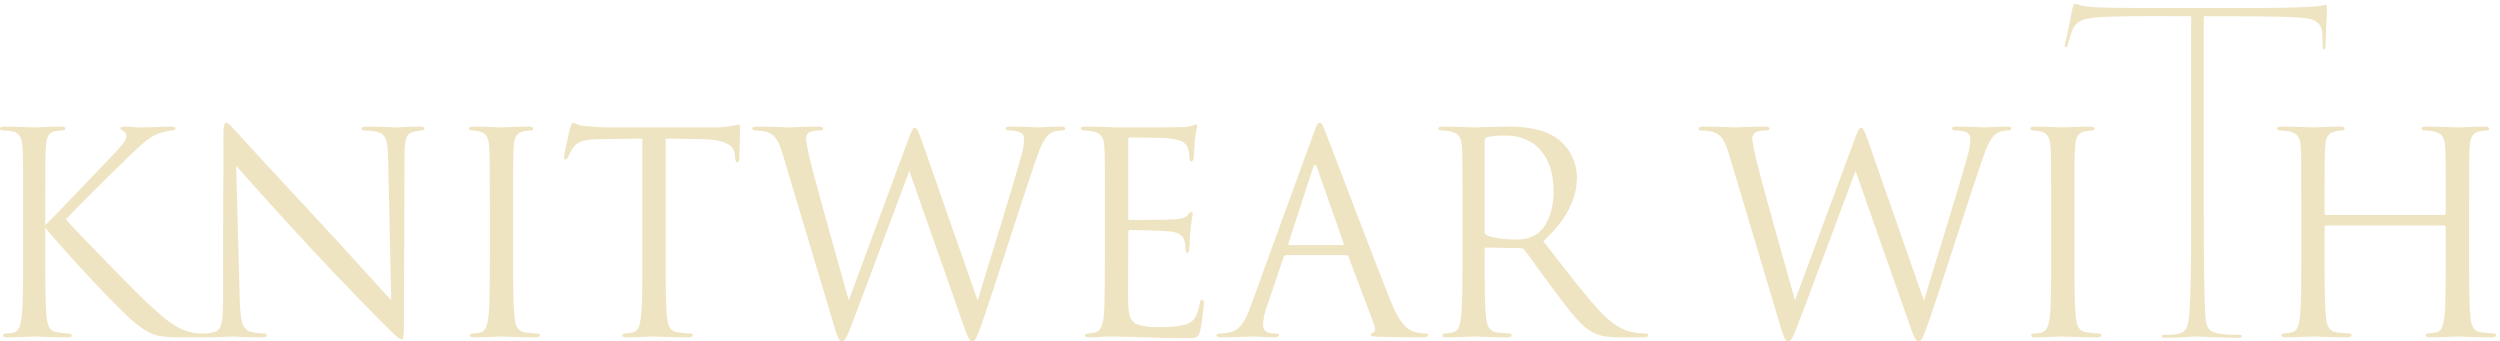 <svg width="315" height="43" viewBox="0 0 315 43" fill="none" xmlns="http://www.w3.org/2000/svg">
<path d="M5.706 26.137C5.706 20.656 5.706 19.672 5.776 18.548C5.846 17.319 6.126 16.616 7.071 16.511C7.421 16.476 7.456 16.476 7.841 16.44C8.156 16.405 8.226 16.334 8.226 16.194C8.226 16.018 8.051 15.948 7.666 15.948C6.616 15.948 4.41 16.053 4.236 16.053C4.061 16.053 1.715 15.948 0.56 15.948C0.175 15.948 0 16.018 0 16.229C0 16.369 0.105 16.44 0.385 16.44C0.809 16.442 1.231 16.489 1.645 16.581C2.415 16.756 2.765 17.354 2.835 18.548C2.905 19.672 2.905 20.656 2.905 26.137V32.32C2.905 35.693 2.905 38.47 2.73 39.944C2.59 40.962 2.38 41.77 1.68 41.911C1.381 41.975 1.076 42.01 0.77 42.017C0.455 42.017 0.385 42.157 0.385 42.263C0.385 42.474 0.56 42.508 0.945 42.508C1.995 42.508 4.061 42.403 4.236 42.403C4.41 42.403 6.616 42.508 8.541 42.508C8.926 42.508 9.066 42.438 9.066 42.263C9.066 42.157 8.961 42.017 8.646 42.017C8.436 42.017 7.736 41.946 7.246 41.876C6.196 41.736 5.986 40.962 5.881 39.944C5.706 38.468 5.706 35.694 5.706 32.32V28.701C8.787 32.39 15.088 39.17 17.188 40.822C18.834 42.121 19.638 42.508 22.684 42.508H25.274C25.66 42.508 25.799 42.438 25.799 42.262C25.799 42.087 25.59 42.016 25.309 42.016C24.968 42.017 24.628 41.982 24.294 41.91C22.614 41.594 21.389 40.822 18.518 38.116C16.872 36.571 10.5 30.072 8.296 27.645C9.207 26.626 13.197 22.656 16.278 19.67C18.378 17.633 19.044 17.21 19.919 16.86C20.49 16.633 21.092 16.491 21.704 16.438C22.019 16.403 22.089 16.332 22.089 16.192C22.089 16.052 21.984 15.946 21.494 15.946C20.934 15.946 18.869 16.052 17.784 16.052C16.593 16.052 16.698 15.946 15.684 15.946C15.368 15.946 15.159 16.017 15.159 16.157C15.159 16.297 15.229 16.368 15.473 16.473C15.607 16.526 15.722 16.618 15.803 16.737C15.884 16.856 15.928 16.997 15.928 17.14C15.928 17.562 15.789 17.913 13.688 20.09C11.553 22.304 6.792 27.328 5.707 28.381L5.706 26.137ZM28.11 37.345C28.11 40.542 27.934 41.561 27.059 41.807C26.594 41.947 26.11 42.018 25.625 42.018C25.45 42.018 25.345 42.089 25.345 42.229C25.345 42.475 25.555 42.51 25.904 42.51C27.48 42.51 28.95 42.404 29.265 42.404C29.58 42.404 30.98 42.51 32.975 42.51C33.395 42.51 33.605 42.44 33.605 42.229C33.605 42.089 33.501 42.018 33.325 42.018C32.736 42.015 32.149 41.944 31.576 41.807C30.631 41.526 30.28 40.612 30.21 37.731L29.756 20.903C30.875 22.168 34.831 26.595 38.892 30.986C42.602 34.991 47.642 40.156 48.029 40.507C49.884 42.369 50.304 42.757 50.584 42.757C50.829 42.757 50.899 42.581 50.899 40.263L50.969 19.745C50.969 17.322 51.214 16.796 52.194 16.584C52.614 16.513 52.824 16.478 53.104 16.443C53.349 16.408 53.489 16.337 53.489 16.197C53.489 15.986 53.244 15.951 52.859 15.951C51.424 15.951 50.269 16.056 49.883 16.056C49.498 16.056 47.818 15.951 46.243 15.951C45.823 15.951 45.543 15.986 45.543 16.197C45.543 16.337 45.648 16.443 46.033 16.443C46.539 16.449 47.044 16.508 47.538 16.619C48.623 16.899 48.868 17.672 48.903 19.956L49.288 37.803C48.168 36.644 44.352 32.358 40.888 28.634C35.497 22.837 30.282 17.18 29.756 16.584C29.406 16.233 28.811 15.46 28.531 15.46C28.251 15.46 28.146 15.846 28.146 17.216C28.181 24.032 28.111 19.466 28.111 32.147L28.11 37.345ZM61.715 32.32C61.715 35.693 61.715 38.47 61.54 39.944C61.4 40.962 61.19 41.77 60.49 41.911C60.191 41.975 59.886 42.01 59.58 42.017C59.265 42.017 59.195 42.122 59.195 42.227C59.195 42.438 59.37 42.508 59.755 42.508C60.805 42.508 63.011 42.403 63.185 42.403C63.361 42.403 65.601 42.508 67.526 42.508C67.911 42.508 68.051 42.403 68.051 42.227C68.051 42.122 67.946 42.017 67.631 42.017C67.421 42.017 66.686 41.946 66.196 41.876C65.146 41.736 64.936 40.962 64.831 39.944C64.656 38.468 64.656 35.694 64.656 32.32V26.137C64.656 20.656 64.656 19.672 64.726 18.548C64.796 17.319 65.076 16.721 66.021 16.546C66.309 16.486 66.602 16.45 66.896 16.44C67.036 16.44 67.176 16.369 67.176 16.229C67.176 16.018 67.001 15.948 66.616 15.948C65.566 15.948 63.361 16.053 63.185 16.053C63.011 16.053 60.805 15.948 59.65 15.948C59.265 15.948 59.09 16.018 59.09 16.229C59.09 16.369 59.23 16.44 59.37 16.44C59.736 16.443 60.1 16.491 60.455 16.581C61.225 16.756 61.575 17.354 61.645 18.548C61.715 19.672 61.715 20.656 61.715 26.137V32.32ZM83.874 17.459C85.344 17.494 86.814 17.494 88.284 17.529C91.644 17.6 92.484 18.408 92.59 19.462C92.59 19.602 92.624 19.708 92.624 19.849C92.659 20.34 92.73 20.445 92.904 20.445C93.044 20.445 93.15 20.305 93.15 19.989C93.15 19.602 93.254 17.178 93.254 16.125C93.254 15.914 93.254 15.703 93.079 15.703C92.939 15.703 92.624 15.809 92.1 15.879C91.278 16.011 90.446 16.07 89.614 16.054H76.487C76.067 16.054 74.737 15.983 73.722 15.879C72.776 15.808 72.427 15.457 72.181 15.457C72.041 15.457 71.901 15.914 71.831 16.125C71.761 16.405 71.061 19.424 71.061 19.779C71.061 19.989 71.131 20.095 71.236 20.095C71.376 20.095 71.481 20.024 71.586 19.744C71.747 19.363 71.947 18.998 72.181 18.655C72.741 17.812 73.581 17.567 75.751 17.532C77.467 17.497 79.217 17.497 80.933 17.461V32.32C80.933 35.693 80.933 38.47 80.757 39.944C80.618 40.962 80.442 41.735 79.743 41.876C79.398 41.957 79.046 42.004 78.692 42.017C78.483 42.017 78.412 42.122 78.412 42.227C78.412 42.438 78.588 42.508 78.972 42.508C80.022 42.508 82.228 42.403 82.403 42.403C82.578 42.403 84.784 42.508 86.709 42.508C87.094 42.508 87.269 42.403 87.269 42.227C87.269 42.122 87.198 42.017 86.989 42.017C86.461 41.997 85.936 41.95 85.413 41.876C84.364 41.736 84.153 40.962 84.049 39.944C83.874 38.468 83.874 35.694 83.874 32.32V17.459ZM104.842 40.224C105.542 42.614 105.717 43 106.067 43C106.417 43 106.662 42.614 107.222 41.138C108.482 37.87 113.278 25.012 114.572 21.534L121.468 41.173C121.958 42.543 122.168 43 122.518 43C122.903 43 123.078 42.578 123.988 39.978C125.353 36.044 128.888 24.872 130.429 20.41C131.094 18.477 131.654 17.002 132.704 16.616C133.092 16.505 133.492 16.446 133.895 16.44C134.105 16.44 134.21 16.334 134.21 16.159C134.21 16.018 134.034 15.948 133.719 15.948C132.634 15.948 131.129 16.053 130.884 16.053C130.569 16.053 129.099 15.948 127.314 15.948C126.894 15.948 126.719 16.018 126.719 16.194C126.728 16.268 126.766 16.336 126.825 16.382C126.884 16.428 126.959 16.449 127.034 16.44C128.644 16.44 129.029 16.861 129.029 17.494C129.011 18.259 128.881 19.017 128.644 19.744C127.419 24.241 124.198 34.429 123.183 37.872L116.15 17.74C115.73 16.546 115.52 16.09 115.275 16.09C115.065 16.09 114.925 16.265 114.4 17.706L106.942 37.836C106.382 35.868 102.742 22.974 102.217 20.726C101.93 19.663 101.707 18.584 101.55 17.495C101.541 17.326 101.578 17.158 101.659 17.009C101.739 16.86 101.859 16.737 102.005 16.652C102.441 16.489 102.905 16.418 103.37 16.441C103.545 16.441 103.72 16.406 103.72 16.195C103.72 16.055 103.58 15.949 103.09 15.949C101.34 15.949 99.799 16.055 99.484 16.055C99.1 16.055 97.174 15.949 95.354 15.949C95.004 15.949 94.794 16.02 94.794 16.195C94.794 16.406 94.934 16.441 95.109 16.441C95.641 16.438 96.172 16.509 96.684 16.652C97.594 17.002 98.049 17.53 98.61 19.392L104.842 40.224ZM139.217 32.319C139.217 35.447 139.183 37.238 139.148 38.608C139.078 41.243 138.622 41.735 137.887 41.908C137.623 41.967 137.353 42.003 137.083 42.014C136.873 42.048 136.698 42.119 136.698 42.224C136.698 42.435 136.873 42.505 137.258 42.505C138.168 42.541 139.008 42.4 139.848 42.4C141.213 42.4 142.823 42.471 144.223 42.505C145.588 42.541 146.744 42.611 149.335 42.611C150.7 42.611 150.98 42.611 151.225 41.697C151.4 40.959 151.68 38.571 151.68 38.289C151.68 38.044 151.68 37.763 151.47 37.763C151.295 37.763 151.225 37.903 151.155 38.289C150.875 39.8 150.49 40.539 149.37 40.889C148.339 41.139 147.279 41.245 146.219 41.206C145.24 41.27 144.257 41.163 143.314 40.889C142.439 40.539 142.229 39.766 142.159 38.325C142.124 37.587 142.159 33.512 142.159 32.318V29.228C142.155 29.195 142.159 29.161 142.17 29.13C142.181 29.098 142.198 29.07 142.222 29.046C142.246 29.022 142.274 29.004 142.306 28.993C142.337 28.982 142.371 28.978 142.404 28.982C142.999 28.982 146.465 29.052 147.41 29.157C148.67 29.298 149.09 29.79 149.23 30.317C149.328 30.636 149.376 30.967 149.37 31.3C149.37 31.581 149.406 31.863 149.616 31.863C149.756 31.863 149.826 31.687 149.861 31.335C149.896 30.843 149.896 30.035 150.001 28.947C150.106 27.787 150.281 27.19 150.281 26.979C150.281 26.768 150.21 26.698 150.105 26.698C149.965 26.698 149.861 26.838 149.686 27.048C149.336 27.47 148.881 27.575 147.936 27.645C147.131 27.715 142.825 27.715 142.37 27.715C142.195 27.715 142.16 27.61 142.16 27.366V17.669C142.16 17.424 142.23 17.32 142.37 17.32C142.755 17.32 146.569 17.355 147.165 17.425C148.705 17.566 149.441 17.917 149.686 18.725C149.809 19.099 149.868 19.491 149.861 19.884C149.861 20.166 149.931 20.341 150.141 20.341C150.281 20.341 150.386 20.095 150.421 19.744C150.491 18.831 150.526 18.163 150.561 17.636C150.624 17.081 150.718 16.53 150.841 15.986C150.841 15.81 150.806 15.67 150.701 15.67C150.563 15.685 150.431 15.733 150.316 15.81C149.792 15.956 149.25 16.027 148.706 16.021C147.901 16.056 140.935 16.056 140.689 16.056C138.484 15.951 137.539 15.951 136.734 15.951C136.349 15.951 136.174 16.021 136.174 16.232C136.174 16.372 136.384 16.407 136.629 16.443C136.969 16.457 137.308 16.492 137.644 16.549C138.799 16.794 139.078 17.357 139.148 18.551C139.218 19.675 139.219 20.659 139.219 26.14L139.217 32.319ZM169.6 32.145C169.669 32.14 169.737 32.158 169.794 32.196C169.851 32.234 169.894 32.291 169.915 32.356L173.173 40.995C173.383 41.557 173.173 41.873 172.963 41.945C172.823 41.98 172.717 42.05 172.717 42.191C172.717 42.402 173.103 42.402 173.768 42.437C176.183 42.508 178.739 42.508 179.264 42.508C179.649 42.508 179.964 42.437 179.964 42.227C179.964 42.051 179.789 42.016 179.579 42.016C179.115 42.014 178.655 41.943 178.214 41.804C177.479 41.593 176.464 41.032 175.203 37.904C173.068 32.565 167.572 18.055 167.047 16.72C166.627 15.63 166.487 15.454 166.277 15.454C166.067 15.454 165.927 15.665 165.507 16.825L157.56 38.645C156.93 40.401 156.23 41.736 154.62 41.945C154.341 41.984 154.061 42.008 153.78 42.016C153.465 42.016 153.29 42.086 153.29 42.227C153.29 42.438 153.499 42.508 153.954 42.508C155.6 42.508 157.525 42.402 157.91 42.402C158.295 42.402 159.696 42.508 160.536 42.508C160.851 42.508 161.165 42.437 161.165 42.227C161.165 42.086 161.061 42.016 160.711 42.016H160.396C159.801 42.016 159.135 41.7 159.135 40.996C159.17 40.191 159.336 39.395 159.626 38.642L161.726 32.424C161.745 32.345 161.79 32.275 161.853 32.224C161.916 32.173 161.994 32.145 162.076 32.143L169.6 32.145ZM162.459 30.88C162.354 30.88 162.284 30.809 162.354 30.634L165.435 21.148C165.61 20.622 165.785 20.622 165.96 21.148L169.285 30.634C169.32 30.774 169.32 30.88 169.145 30.88H162.459ZM184.268 32.321C184.268 35.693 184.267 38.471 184.092 39.944C183.952 40.963 183.777 41.736 183.077 41.877C182.733 41.958 182.381 42.005 182.027 42.017C181.817 42.017 181.747 42.123 181.747 42.228C181.747 42.439 181.923 42.509 182.308 42.509C183.358 42.509 185.563 42.404 185.598 42.404C185.773 42.404 187.979 42.509 189.904 42.509C190.289 42.509 190.464 42.404 190.464 42.228C190.464 42.123 190.394 42.017 190.184 42.017C189.656 41.998 189.13 41.951 188.608 41.877C187.558 41.736 187.348 40.963 187.243 39.944C187.068 38.468 187.068 35.694 187.068 32.321V31.477C187.068 31.301 187.138 31.195 187.313 31.195L191.618 31.266C191.705 31.264 191.792 31.282 191.871 31.318C191.95 31.355 192.019 31.409 192.074 31.477C192.774 32.391 194.419 34.745 195.889 36.677C197.885 39.312 199.11 41.033 200.615 41.842C201.525 42.334 202.4 42.509 204.36 42.509H206.85C207.48 42.509 207.69 42.438 207.69 42.228C207.69 42.123 207.55 42.017 207.375 42.017C206.918 42.019 206.461 41.984 206.01 41.911C205.135 41.771 203.63 41.385 201.74 39.382C199.709 37.204 197.329 34.077 194.458 30.388C197.608 27.472 198.694 24.872 198.694 22.273C198.677 21.346 198.451 20.434 198.033 19.607C197.615 18.78 197.015 18.058 196.279 17.494C194.423 16.16 192.078 15.948 189.872 15.948C188.787 15.948 186.127 16.054 185.742 16.054C185.567 16.054 183.361 15.948 181.786 15.948C181.401 15.948 181.227 16.019 181.227 16.23C181.227 16.37 181.367 16.441 181.507 16.441C181.906 16.439 182.304 16.474 182.697 16.546C183.852 16.792 184.132 17.354 184.202 18.549C184.272 19.672 184.271 20.657 184.271 26.137L184.268 32.321ZM187.068 17.706C187.063 17.614 187.087 17.524 187.138 17.448C187.188 17.372 187.262 17.315 187.348 17.284C188.119 17.126 188.906 17.055 189.693 17.073C193.439 17.073 195.749 19.708 195.749 24.099C195.749 26.77 194.839 28.666 193.614 29.51C192.827 29.996 191.911 30.229 190.988 30.177C189.448 30.177 187.838 29.931 187.312 29.616C187.236 29.575 187.173 29.515 187.129 29.44C187.086 29.365 187.065 29.28 187.068 29.194V17.706ZM224.067 40.225C224.767 42.614 224.942 43.001 225.292 43.001C225.642 43.001 225.887 42.614 226.447 41.139C227.707 37.871 232.504 25.014 233.798 21.535L240.7 41.173C241.19 42.543 241.4 43 241.75 43C242.135 43 242.31 42.578 243.22 39.978C244.585 36.044 248.12 24.872 249.661 20.41C250.326 18.477 250.886 17.002 251.937 16.616C252.324 16.505 252.724 16.446 253.127 16.44C253.337 16.44 253.442 16.334 253.442 16.159C253.442 16.018 253.266 15.948 252.951 15.948C251.866 15.948 250.361 16.053 250.116 16.053C249.801 16.053 248.331 15.948 246.546 15.948C246.126 15.948 245.951 16.018 245.951 16.194C245.96 16.268 245.998 16.336 246.057 16.382C246.116 16.428 246.191 16.449 246.266 16.44C247.876 16.44 248.261 16.861 248.261 17.494C248.243 18.259 248.113 19.017 247.876 19.744C246.651 24.241 243.43 34.429 242.415 37.872L235.378 17.74C234.958 16.546 234.748 16.09 234.503 16.09C234.293 16.09 234.153 16.265 233.628 17.706L226.171 37.836C225.611 35.868 221.971 22.974 221.445 20.726C221.159 19.663 220.937 18.584 220.78 17.494C220.771 17.325 220.808 17.157 220.889 17.008C220.969 16.86 221.089 16.736 221.235 16.651C221.671 16.488 222.135 16.416 222.6 16.44C222.775 16.44 222.95 16.405 222.95 16.194C222.95 16.053 222.81 15.948 222.32 15.948C220.57 15.948 219.029 16.053 218.714 16.053C218.329 16.053 216.404 15.948 214.584 15.948C214.234 15.948 214.024 16.018 214.024 16.194C214.024 16.405 214.164 16.44 214.339 16.44C214.871 16.437 215.402 16.508 215.915 16.651C216.825 17.001 217.28 17.529 217.84 19.392L224.067 40.225ZM258.443 32.321C258.443 35.693 258.443 38.471 258.268 39.944C258.128 40.963 257.918 41.771 257.218 41.911C256.919 41.975 256.614 42.011 256.308 42.017C255.993 42.017 255.923 42.123 255.923 42.228C255.923 42.439 256.098 42.509 256.483 42.509C257.533 42.509 259.738 42.404 259.913 42.404C260.088 42.404 262.329 42.509 264.254 42.509C264.639 42.509 264.779 42.404 264.779 42.228C264.779 42.123 264.674 42.017 264.359 42.017C264.149 42.017 263.414 41.947 262.924 41.877C261.874 41.736 261.664 40.963 261.559 39.944C261.384 38.468 261.384 35.694 261.384 32.321V26.137C261.384 20.656 261.384 19.672 261.454 18.548C261.524 17.319 261.804 16.721 262.749 16.546C263.037 16.486 263.33 16.45 263.624 16.44C263.764 16.44 263.904 16.369 263.904 16.229C263.904 16.018 263.729 15.948 263.344 15.948C262.294 15.948 260.088 16.053 259.913 16.053C259.738 16.053 257.533 15.948 256.378 15.948C255.993 15.948 255.818 16.018 255.818 16.229C255.818 16.369 255.958 16.44 256.098 16.44C256.464 16.443 256.828 16.491 257.183 16.581C257.953 16.756 258.303 17.354 258.373 18.548C258.443 19.672 258.443 20.656 258.443 26.137V32.321ZM277.679 2.045C281.749 2.045 287.635 2.045 289.671 2.211C292.091 2.376 292.641 2.984 292.641 4.861V5.634C292.641 5.965 292.641 6.241 292.806 6.241C292.971 6.241 293.026 6.02 293.026 5.634C293.026 4.53 293.191 2.045 293.191 1.438C293.191 0.775 293.191 0.61 293.026 0.61C292.841 0.635 292.657 0.672 292.477 0.72C291.762 0.886 288.021 0.996 285.82 0.996H268.382C264.367 0.996 262.937 0.886 261.947 0.61C261.672 0.555 261.672 0.499 261.507 0.499C261.342 0.499 261.231 0.499 261.066 1.327C260.901 2.266 260.571 3.922 260.241 5.302C260.131 5.799 260.131 5.965 260.296 5.965C260.406 5.965 260.516 5.799 260.626 5.357C260.742 4.869 260.889 4.39 261.066 3.922C261.616 2.486 262.606 2.21 265.797 2.1C269.537 1.989 273.278 2.045 276.083 2.045V26.558C276.083 34.618 276.028 37.102 275.863 39.422C275.753 41.022 275.534 41.85 274.434 42.072C273.925 42.163 273.409 42.2 272.893 42.182C272.563 42.182 272.343 42.182 272.343 42.347C272.343 42.569 272.618 42.569 272.893 42.569C274.323 42.569 276.303 42.403 276.853 42.403C277.128 42.403 279.989 42.569 281.914 42.569C282.354 42.569 282.464 42.514 282.464 42.347C282.464 42.237 282.354 42.182 282.024 42.182C281.308 42.195 280.591 42.158 279.879 42.072C278.008 41.85 277.953 41.133 277.843 39.2C277.733 36.882 277.678 33.514 277.678 26.558L277.679 2.045ZM293.111 27.085C293.083 27.089 293.054 27.087 293.026 27.078C292.998 27.069 292.973 27.053 292.953 27.033C292.933 27.012 292.917 26.987 292.908 26.96C292.899 26.932 292.897 26.903 292.901 26.874V26.137C292.901 20.656 292.901 19.672 292.971 18.548C293.041 17.319 293.321 16.721 294.266 16.546C294.555 16.486 294.847 16.45 295.141 16.44C295.281 16.44 295.421 16.369 295.421 16.229C295.421 16.018 295.246 15.948 294.861 15.948C293.811 15.948 291.606 16.053 291.431 16.053C291.256 16.053 289.05 15.948 287.475 15.948C287.09 15.948 286.915 16.018 286.915 16.229C286.915 16.369 287.055 16.44 287.195 16.44C287.595 16.439 287.993 16.474 288.385 16.546C289.54 16.791 289.821 17.354 289.891 18.548C289.961 19.672 289.96 20.656 289.96 26.137V32.32C289.96 35.693 289.96 38.47 289.785 39.944C289.645 40.962 289.47 41.735 288.77 41.876C288.426 41.957 288.074 42.004 287.72 42.017C287.51 42.017 287.44 42.122 287.44 42.227C287.44 42.438 287.615 42.508 288 42.508C289.05 42.508 291.256 42.403 291.431 42.403C291.606 42.403 293.811 42.508 295.736 42.508C296.121 42.508 296.296 42.403 296.296 42.227C296.296 42.122 296.226 42.017 296.016 42.017C295.489 41.997 294.963 41.95 294.441 41.876C293.391 41.736 293.181 40.962 293.076 39.944C292.901 38.468 292.901 35.694 292.901 32.32V28.631C292.897 28.602 292.899 28.573 292.908 28.546C292.917 28.518 292.932 28.493 292.952 28.472C292.973 28.452 292.998 28.436 293.025 28.427C293.053 28.418 293.082 28.416 293.111 28.42H307.953C307.982 28.419 308.01 28.423 308.036 28.433C308.062 28.443 308.086 28.459 308.106 28.479C308.125 28.499 308.141 28.522 308.151 28.549C308.161 28.575 308.165 28.603 308.163 28.631V32.32C308.163 35.693 308.163 38.47 307.988 39.944C307.848 40.962 307.673 41.735 306.973 41.876C306.629 41.957 306.277 42.004 305.923 42.017C305.713 42.017 305.643 42.122 305.643 42.227C305.643 42.438 305.818 42.508 306.203 42.508C307.253 42.508 309.459 42.403 309.634 42.403C309.809 42.403 312.014 42.508 313.939 42.508C314.324 42.508 314.499 42.403 314.499 42.227C314.499 42.122 314.429 42.017 314.219 42.017C313.692 41.997 313.166 41.95 312.644 41.876C311.594 41.736 311.384 40.962 311.279 39.944C311.104 38.468 311.104 35.694 311.104 32.32V26.137C311.104 20.656 311.104 19.672 311.174 18.548C311.244 17.319 311.524 16.721 312.469 16.546C312.757 16.486 313.05 16.45 313.344 16.44C313.484 16.44 313.624 16.369 313.624 16.229C313.624 16.018 313.449 15.948 313.064 15.948C312.014 15.948 309.808 16.053 309.633 16.053C309.458 16.053 307.253 15.948 305.678 15.948C305.293 15.948 305.118 16.018 305.118 16.229C305.118 16.369 305.258 16.44 305.398 16.44C305.797 16.439 306.195 16.474 306.588 16.546C307.743 16.791 308.023 17.354 308.093 18.548C308.163 19.672 308.163 20.656 308.163 26.137V26.875C308.167 26.903 308.165 26.933 308.156 26.96C308.147 26.988 308.132 27.013 308.111 27.033C308.091 27.054 308.066 27.069 308.038 27.078C308.011 27.087 307.982 27.09 307.953 27.085L293.111 27.085Z" fill="#EFE4C2"/>
</svg>

